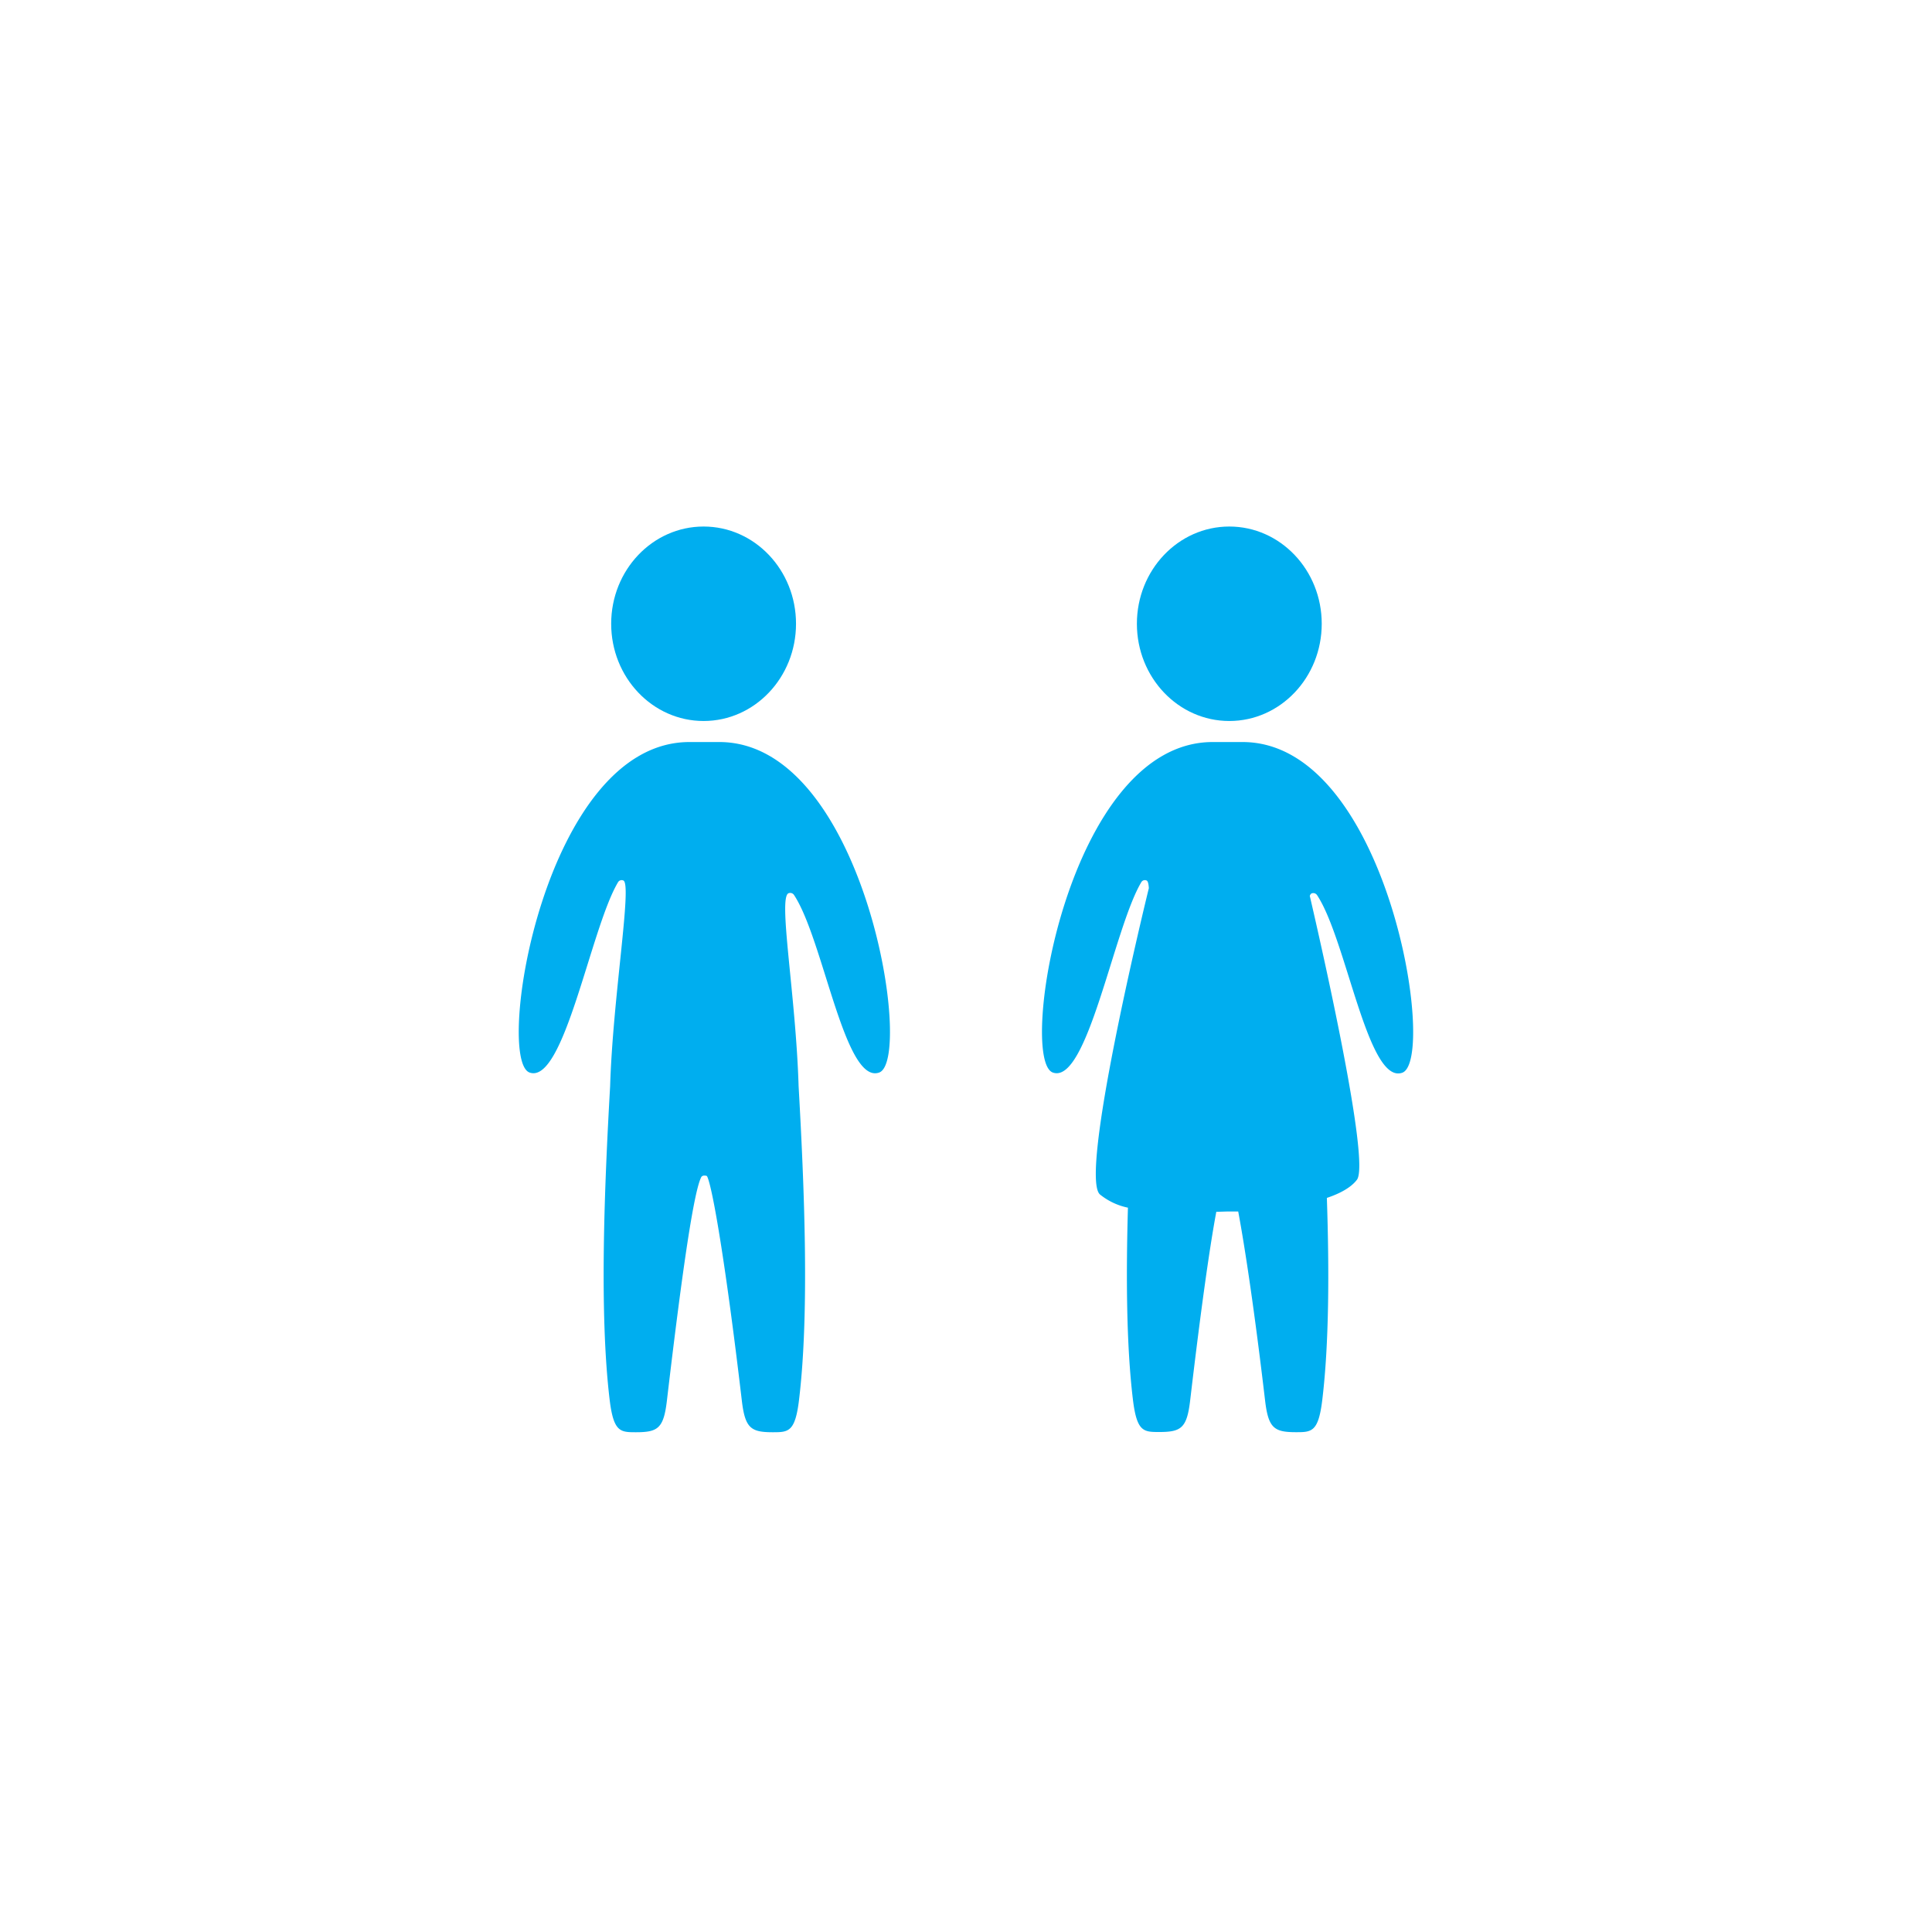 <svg id="Layer_1" data-name="Layer 1" xmlns="http://www.w3.org/2000/svg" viewBox="0 0 425.2 425.2"><defs><style>.cls-1{fill:#00aeef;}</style></defs><ellipse class="cls-1" cx="270.55" cy="137.28" rx="20.34" ry="21.4"/><ellipse class="cls-1" cx="154.85" cy="137.28" rx="20.34" ry="21.4"/><path class="cls-1" d="M273.46,163.31h-6.57c-32,0-42.93,70-35.17,72.74,7.58,2.67,13.41-31.67,19.42-41.82a.91.91,0,0,1,1.19-.45c.29.09.45.69.51,1.69-1.23,5-15.34,63.35-10.76,67.41a14.42,14.42,0,0,0,6.16,2.91c-.43,15.09-.34,30.3,1.09,42.19.86,7.13,2.34,7.18,5.77,7.18,4.85,0,6.12-.83,6.84-7,2.3-19.54,4.24-33.42,5.75-41.47,1,0,1.9-.06,2.68-.06s1.42,0,2.14,0c1.51,8.07,3.62,22.12,5.91,41.57.72,6.14,2,7,6.83,7,3.44,0,4.92-.05,5.77-7.18,1.5-12.46,1.53-28.57,1-44.38,3-1,5.38-2.35,6.62-4,3-4-7.95-52-10.38-62.48.12-.3.26-.5.45-.55a1,1,0,0,1,1.16.4c6.5,9.84,11.16,41.75,18.74,39.08C316.39,233.33,305.43,163.31,273.46,163.31Z"/><path class="cls-1" d="M158.3,163.31h-6.57c-32,0-42.92,70-35.17,72.74,7.58,2.67,13.42-31.67,19.42-41.82a.92.92,0,0,1,1.2-.45c2,.66-2.32,25.8-2.9,45.25-1.25,22-2.41,49.8-.11,69,.86,7.13,2.34,7.18,5.77,7.18,4.85,0,6.12-.83,6.84-7,3.5-29.75,6-46.32,7.59-49.21a.76.76,0,0,1,.62-.27c.26,0,.56,0,.65.2,1.19,2.45,4.12,19.56,7.62,49.28.72,6.14,2,7,6.83,7,3.44,0,4.92-.05,5.77-7.18,2.31-19.15,1.15-46.94-.1-69-.61-20.15-4.61-41.79-2.17-42.46a1,1,0,0,1,1.16.4c6.49,9.84,11.15,41.75,18.73,39.08C201.23,233.33,190.28,163.31,158.3,163.31Z"/></svg>